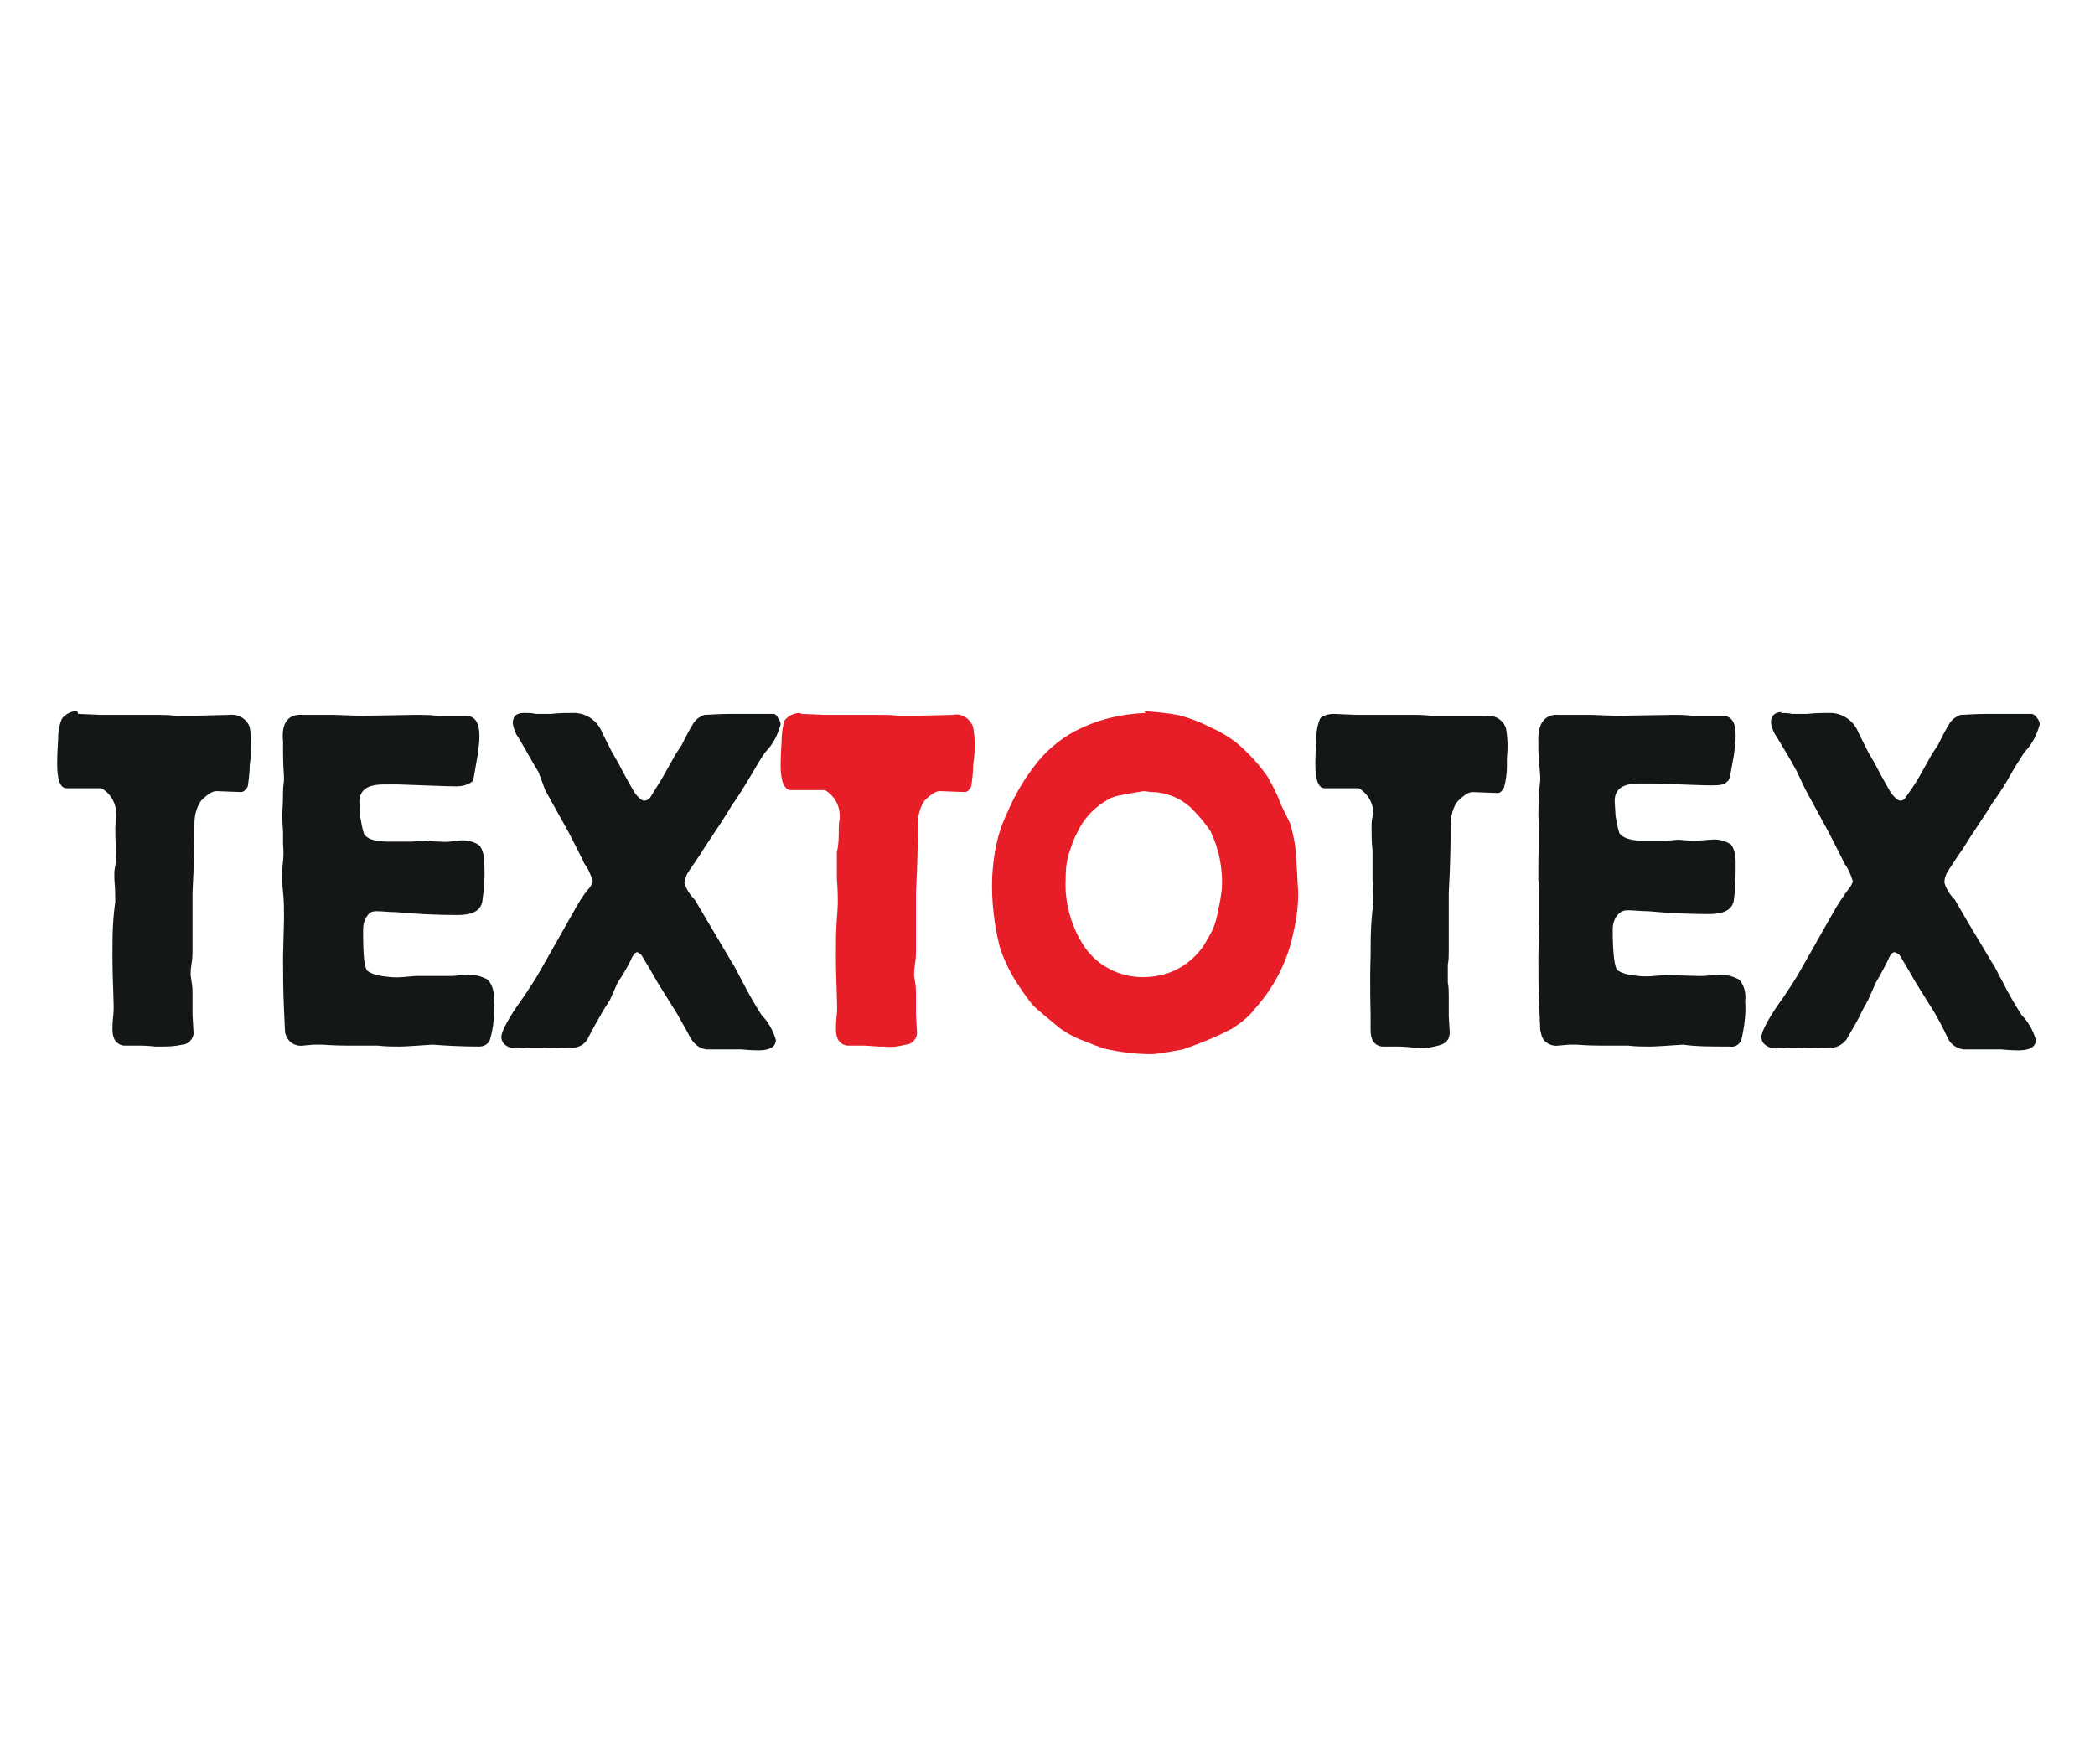 <?xml version="1.0" encoding="utf-8"?>
<!-- Generator: Adobe Illustrator 27.0.0, SVG Export Plug-In . SVG Version: 6.00 Build 0)  -->
<svg version="1.1" id="Layer_1" xmlns="http://www.w3.org/2000/svg" xmlns:xlink="http://www.w3.org/1999/xlink" x="0px" y="0px"
	 viewBox="0 0 219.8 185.1" style="enable-background:new 0 0 219.8 185.1;" xml:space="preserve">
<style type="text/css">
	.st0{fill-rule:evenodd;clip-rule:evenodd;fill:#131718;}
	.st1{fill-rule:evenodd;clip-rule:evenodd;fill:#E71D27;}
</style>
<g>
	<path class="st0" d="M8.2,74.9l2.3,0.1h2.9c1.1,0,2.1,0,3.2,0c1.1,0,1.8,0.1,1.9,0.1h1.8l3.8-0.1c0.9-0.1,1.8,0.4,2.1,1.3
		c0.2,1.1,0.2,2.1,0.1,3.2l-0.1,0.8c0,0.7-0.1,1.5-0.2,2.2c-0.2,0.4-0.5,0.6-0.7,0.6l-2.6-0.1c-0.4,0-0.9,0.3-1.6,1
		c-0.5,0.7-0.7,1.6-0.7,2.4c0,0.7,0,2.4-0.1,5.1l-0.1,2.1v4.5c0,0.1,0,0.5,0,1v0.6c0,0.4,0,0.8-0.1,1.4s-0.1,1-0.1,1.2l0.1,0.7
		c0.1,0.5,0.1,0.9,0.1,1.4v2.1l0.1,1.7c0.1,0.7-0.5,1.4-1.2,1.4c-0.8,0.2-1.5,0.2-2.3,0.2h-0.5c-0.9-0.1-1.4-0.1-1.5-0.1h-1.8
		c-0.8-0.1-1.2-0.7-1.2-1.7c0-0.2,0-0.8,0.1-1.6c0.1-0.9-0.1-3.1-0.1-6.2c0-1.3,0-2.5,0.1-3.8c0.1-1.2,0.2-1.8,0.2-1.7
		c0-0.4,0-1.3-0.1-2.5v-0.7c0,0,0-0.2,0.1-0.7s0.1-1.1,0.1-1.5v-0.1c-0.1-0.8-0.1-1.6-0.1-2.4c0-0.4,0.1-0.7,0.1-1.1
		c0-0.1,0-0.2,0-0.3c0-0.8-0.3-1.6-0.9-2.2c-0.3-0.3-0.6-0.5-0.8-0.5H7c-0.7,0-1-0.9-1-2.6c0-0.1,0-1,0.1-2.5c0-0.8,0.1-1.5,0.4-2.2
		c0.4-0.5,1-0.8,1.6-0.8"/>
	<path class="st0" d="M31.7,75h0.9h2.4l2.8,0.1l6-0.1c0.5,0,1.2,0,2.1,0.1h1.2h1.1c0.2,0,0.5,0,0.7,0c0.9,0,1.4,0.7,1.4,2.1
		c0,0.7-0.1,1.4-0.2,2.1l-0.4,2.3c0,0.2-0.1,0.4-0.3,0.5c-0.5,0.3-1,0.4-1.5,0.4c-1,0-3-0.1-6.1-0.2h-1.5c-1.8,0-2.6,0.6-2.6,1.9
		c0-0.4,0,0.1,0.1,1.5c0.1,0.6,0.2,1.2,0.4,1.8c0.3,0.5,1.1,0.8,2.5,0.8c0.8,0,1.6,0,2.5,0l1.4-0.1c0.2,0,0.7,0.1,1.6,0.1
		c0.9,0.1,1.5-0.1,1.8-0.1c0.8-0.1,1.6,0,2.3,0.5c0.4,0.5,0.5,1.2,0.5,1.8c0.1,1.4,0,2.7-0.2,4.1c-0.2,1-1.1,1.4-2.6,1.4
		c-2.1,0-4.3-0.1-6.4-0.3c-0.8,0-1.5-0.1-2.1-0.1c-0.4,0-0.7,0.1-0.9,0.4c-0.4,0.5-0.5,1-0.5,1.6c0,2.6,0.1,4,0.5,4.3
		c0.3,0.2,0.6,0.3,0.9,0.4c1,0.2,1.9,0.3,2.9,0.2l1.2-0.1l3.5,0c0.4,0,0.7,0,1.1-0.1h0.7c0.8-0.1,1.6,0.1,2.3,0.5
		c0.5,0.6,0.7,1.4,0.6,2.2c0.1,1.4,0,2.8-0.4,4.1c-0.2,0.5-0.7,0.7-1.1,0.7c-2,0-3.6-0.1-4.9-0.2c-1.6,0.1-2.8,0.2-3.5,0.2
		c-0.7,0-1.4,0-2.3-0.1h-1.6h-1.6c-0.3,0-1.2,0-2.6-0.1h-0.9l-1.1,0.1c-0.6,0.1-1.3-0.2-1.6-0.7c-0.2-0.3-0.3-0.6-0.3-0.9l-0.1-2.2
		c-0.1-2.1-0.1-4-0.1-5.5l0.1-4c0-1,0-1.9-0.1-2.8s-0.1-1.4-0.1-1.2c0-0.5,0-1.2,0.1-2.1c0.1-0.9,0-1.5,0-1.8v-1.2l-0.1-1.7
		c0-0.2,0.1-1.1,0.1-2.6c0-0.5,0.1-0.9,0.1-1.3c0-0.4-0.1-1.3-0.1-2.9v-1C29.5,75.9,30.2,74.9,31.7,75"/>
	<path class="st0" d="M55,74.8c0.4,0,0.8,0,1.2,0.1c0.3,0,0.6,0,0.9,0h0.7c0.9-0.1,1.7-0.1,2.4-0.1c1.3,0,2.5,0.8,3,2.1l1,2l0.7,1.2
		c0.4,0.8,1,1.9,1.7,3.1c0.4,0.5,0.7,0.8,1,0.8c0.2,0,0.4-0.1,0.6-0.3c0.2-0.3,0.6-1,1.3-2.1l1.4-2.5l0.6-0.9
		c0.4-0.8,0.8-1.6,1.3-2.4c0.3-0.4,0.6-0.6,1.1-0.8c0.5,0,1.4-0.1,2.9-0.1c0.4,0,0.9,0,1.2,0h0.6h2.5c0.2,0,0.4,0.1,0.5,0.4
		c0.2,0.2,0.3,0.5,0.3,0.7c-0.3,1.1-0.8,2.1-1.6,2.9c-0.5,0.7-0.9,1.4-1.3,2.1c-1.2,2-1.9,3.1-2.1,3.3c-0.7,1.2-1.7,2.7-3.1,4.8
		c-0.4,0.7-1,1.5-1.6,2.4c-0.2,0.3-0.3,0.7-0.4,1.1c0.2,0.7,0.6,1.3,1.1,1.8l3.9,6.6c0.3,0.4,0.6,1.1,1.1,2c0.6,1.2,1.3,2.4,2,3.5
		c0.7,0.7,1.2,1.6,1.5,2.6c0,0.7-0.6,1.1-1.8,1.1c-0.2,0-0.8,0-1.8-0.1h-3.7c-0.7-0.1-1.2-0.5-1.6-1.1c-0.2-0.4-0.7-1.3-1.5-2.7
		l-2-3.2c-0.5-0.9-1.1-1.9-1.7-2.9c-0.1-0.1-0.3-0.2-0.4-0.3c-0.3,0-0.5,0.3-0.8,1c-0.1,0.2-0.5,1-1.3,2.2l-0.8,1.8l-0.7,1.1
		c-0.5,0.9-1.1,1.9-1.7,3.1c-0.4,0.6-1.1,0.9-1.8,0.8c-1.2,0-2.1,0.1-3,0h-1.6l-1.1,0.1c-0.4,0-0.7-0.1-1-0.3
		c-0.3-0.2-0.5-0.5-0.5-0.9c0-0.6,0.8-2.1,2.4-4.3c0.6-0.9,1.2-1.8,1.7-2.7l3.4-6c0.5-0.9,1-1.8,1.7-2.6c0.2-0.2,0.3-0.5,0.4-0.7
		c-0.2-0.7-0.5-1.4-0.9-1.9c-0.2-0.5-0.8-1.6-1.6-3.2l-2.5-4.5L56.5,81c-0.7-1.1-1.3-2.3-2.1-3.6c-0.3-0.4-0.5-0.9-0.6-1.5
		C53.8,75.1,54.2,74.8,55,74.8"/>
	<path class="st1" d="M84.1,74.9l2.4,0.1h2.8c1.1,0,2.1,0,3.2,0c1.1,0,1.7,0.1,1.8,0.1h1.8l3.9-0.1c0.9-0.2,1.8,0.4,2.1,1.3
		c0.2,1.1,0.2,2.1,0.1,3.2l-0.1,0.8c0,0.7-0.1,1.5-0.2,2.2c-0.2,0.4-0.4,0.6-0.7,0.6l-2.6-0.1c-0.4,0-0.9,0.3-1.6,1
		c-0.5,0.7-0.7,1.6-0.7,2.4c0,0.7,0,2.4-0.1,5.1l-0.1,2.1v4.5c0,0.1,0,0.5,0,1v0.6c0,0.4,0,0.8-0.1,1.4c-0.1,0.6-0.1,1-0.1,1.2
		c0,0,0,0.2,0.1,0.7c0.1,0.5,0.1,0.9,0.1,1.4v2.1l0.1,1.7c0.1,0.7-0.5,1.4-1.2,1.4c-0.7,0.2-1.5,0.3-2.3,0.2h-0.5l-1.5-0.1h-1.8
		c-0.8-0.1-1.2-0.7-1.2-1.7c0-0.2,0-0.8,0.1-1.6c0.1-0.9-0.1-3.1-0.1-6.2c0-1.3,0-2.5,0.1-3.8c0.1-1.2,0.1-1.8,0.1-1.7
		c0-0.4,0-1.3-0.1-2.5v-0.7V91c0-0.5,0-1.1,0-1.5v-0.1C88,88.6,88,87.8,88,87c0-0.4,0-0.7,0.1-1.1c0-0.1,0-0.2,0-0.3
		c0-0.8-0.3-1.6-0.9-2.2c-0.3-0.3-0.6-0.5-0.7-0.5h-3.5c-0.7,0-1.1-0.9-1.1-2.6c0-0.1,0-1,0.1-2.5c0-0.8,0.1-1.5,0.3-2.2
		c0.4-0.5,1-0.8,1.6-0.8"/>
	<path class="st1" d="M120,83c-0.6,0.1-1.2,0.2-1.8,0.3c-0.5,0.1-1.1,0.2-1.6,0.4c-1.6,0.8-2.9,2.1-3.6,3.7
		c-0.3,0.5-0.5,1.1-0.7,1.7c-0.4,1-0.5,2.1-0.5,3.2c-0.1,2.3,0.5,4.6,1.7,6.6c1.4,2.4,4.1,3.8,6.9,3.6c2.2-0.1,4.2-1.1,5.6-2.9
		c0.2-0.2,0.6-0.9,1.2-2c0.3-0.7,0.5-1.4,0.6-2.1c0.2-0.8,0.3-1.5,0.4-2.3c0.1-2.1-0.3-4.1-1.2-6c-0.6-0.9-1.3-1.7-2.1-2.5
		c-1.1-1-2.6-1.6-4.1-1.6L120,83z M120,74.6c1.2,0.1,2.4,0.2,3.5,0.4c1.3,0.3,2.5,0.8,3.7,1.4c0.9,0.4,1.7,0.9,2.5,1.5
		c1.3,1.1,2.4,2.3,3.3,3.6c0.5,0.9,1,1.8,1.3,2.7c0.3,0.7,0.7,1.4,1.1,2.3c0.2,0.8,0.4,1.6,0.5,2.4l0.2,2.8c0,0.7,0.1,1.4,0.1,2.1
		c0,1.7-0.3,3.3-0.7,4.9c-0.7,2.7-2,5.1-3.9,7.2c-0.6,0.8-1.4,1.4-2.3,2l-1,0.5c-1.4,0.7-2.8,1.2-4.2,1.7c-1.1,0.2-2.1,0.4-3.2,0.5
		c-1.7,0-3.4-0.2-5.1-0.6c-0.6-0.2-1.1-0.4-1.6-0.6c-1.1-0.4-2.2-0.9-3.1-1.6c-1.3-1.1-2.2-1.8-2.7-2.3c-0.5-0.6-1-1.3-1.4-1.9
		c-0.9-1.3-1.6-2.7-2.1-4.2c-0.6-2.4-0.9-4.9-0.8-7.4c0.1-1.9,0.4-3.7,1-5.4c0.6-1.5,1.3-3,2.1-4.3c0.3-0.5,0.7-1.1,1.3-1.9
		c1.1-1.5,2.6-2.8,4.3-3.7c2.3-1.2,4.8-1.8,7.4-1.9"/>
	<path class="st0" d="M139.9,74.9l2.4,0.1h2.9c1.1,0,2.1,0,3.2,0s1.7,0.1,1.8,0.1h1.8l3.9,0c0.9-0.1,1.8,0.4,2.1,1.3
		c0.2,1.1,0.2,2.1,0.1,3.2v0.8c0,0.7-0.1,1.5-0.3,2.2c-0.2,0.4-0.4,0.6-0.7,0.6l-2.6-0.1c-0.4,0-0.9,0.3-1.6,1
		c-0.5,0.7-0.7,1.6-0.7,2.4c0,0.7,0,2.4-0.1,5.1l-0.1,2.1v4.5c0,0.1,0,0.5,0,1v0.6c0,0.5,0,0.9-0.1,1.4c0,0.6,0,1,0,1.2
		c0,0,0,0.2,0,0.7c0.1,0.5,0.1,0.9,0.1,1.4v2.1l0.1,1.7c0,0.8-0.4,1.2-1.2,1.4c-0.7,0.2-1.5,0.3-2.2,0.2h-0.5
		c-0.9-0.1-1.4-0.1-1.5-0.1H145c-0.8-0.1-1.2-0.7-1.2-1.7c0-0.2,0-0.8,0-1.6c0-0.9-0.1-3.1,0-6.2c0-1.3,0-2.5,0.1-3.8
		c0.1-1.2,0.2-1.8,0.2-1.7c0-0.4,0-1.3-0.1-2.5v-0.8c0,0,0-0.2,0-0.7s0-1.1,0-1.5v-0.1c-0.1-0.8-0.1-1.6-0.1-2.4
		c0-0.4,0-0.7,0.1-1.1c0-0.1,0.1-0.2,0.1-0.3c0-0.8-0.3-1.6-0.9-2.2c-0.3-0.3-0.6-0.5-0.7-0.5h-3.5c-0.7,0-1-0.9-1-2.6
		c0-0.1,0-1,0.1-2.5c0-0.8,0.1-1.5,0.4-2.2C138.6,75.2,139.2,74.9,139.9,74.9"/>
	<path class="st0" d="M163.5,75h0.9h2.4l2.8,0.1l6-0.1c0.5,0,1.2,0,2,0.1h1.3h1.1c0.4,0,0.7,0,0.7,0c1,0,1.4,0.7,1.4,2.1
		c0,0.7-0.1,1.4-0.2,2.1l-0.4,2.2c-0.1,0.2-0.1,0.4-0.3,0.5c-0.2,0.3-0.7,0.4-1.6,0.4s-3-0.1-6.1-0.2h-1.5c-1.8,0-2.6,0.6-2.6,1.9
		c0-0.4,0,0.1,0.1,1.5c0.1,0.6,0.2,1.2,0.4,1.8c0.3,0.5,1.2,0.8,2.4,0.8c0.8,0,1.6,0,2.5,0l1.3-0.1c0.2,0,0.8,0.1,1.6,0.1
		s1.5-0.1,1.8-0.1c0.7-0.1,1.5,0.1,2.1,0.5c0.4,0.5,0.5,1.2,0.5,1.8c0,1.4,0,2.7-0.2,4.1c-0.2,1-1.1,1.4-2.6,1.4
		c-2.1,0-4.3-0.1-6.4-0.3c-0.8,0-1.5-0.1-2.1-0.1c-0.4,0-0.7,0.1-1,0.4c-0.4,0.4-0.6,1-0.6,1.6c0,2.6,0.2,4,0.5,4.3
		c0.3,0.2,0.6,0.3,0.9,0.4c1,0.2,1.9,0.3,2.9,0.2l1.2-0.1l3.6,0.1c0.4,0,0.8,0,1.2-0.1h0.7c0.8-0.1,1.6,0.1,2.3,0.5
		c0.5,0.6,0.7,1.4,0.6,2.2c0.1,1.4-0.1,2.8-0.4,4.1c-0.2,0.5-0.7,0.8-1.2,0.7c-2,0-3.6,0-4.9-0.2c-1.6,0.1-2.8,0.2-3.5,0.2
		s-1.4,0-2.3-0.1h-1.6H168c-0.4,0-1.3,0-2.6-0.1h-0.8l-1.1,0.1c-0.6,0.1-1.3-0.2-1.6-0.7c-0.2-0.3-0.2-0.6-0.3-0.9l-0.1-2.2
		c-0.1-2.1-0.1-4-0.1-5.5l0.1-4c0-1,0-1.9,0-2.8c0-0.4,0-0.8-0.1-1.2c0-0.5,0-1.2,0-2.1s0.1-1.5,0.1-1.8v-1.2l-0.1-1.7
		c0-0.2,0-1.1,0.1-2.6c0-0.5,0.1-0.9,0.1-1.3c0-0.4-0.1-1.3-0.2-2.9v-1C161.3,75.9,162.1,74.9,163.5,75"/>
	<path class="st0" d="M186.8,74.8c0.4,0,0.8,0,1.2,0.1c0.3,0,0.6,0,0.9,0h0.7c0.9-0.1,1.7-0.1,2.4-0.1c1.3,0,2.5,0.8,3,2.1l1,2
		l0.7,1.2c0.4,0.8,1,1.9,1.7,3.1c0.4,0.5,0.7,0.8,1,0.8c0.2,0,0.4-0.1,0.5-0.3c0.5-0.7,1-1.4,1.4-2.1l1.4-2.5l0.6-0.9
		c0.4-0.8,0.8-1.6,1.3-2.4c0.3-0.4,0.6-0.6,1.1-0.8c0.5,0,1.4-0.1,2.9-0.1c0.4,0,0.9,0,1.3,0h0.6h2.6c0.2,0,0.4,0.1,0.6,0.4
		c0.2,0.2,0.3,0.5,0.3,0.7c-0.3,1.1-0.8,2.1-1.6,2.9c-0.1,0.2-0.6,0.9-1.3,2.1c-0.6,1.1-1.3,2.2-2.1,3.3c-0.7,1.2-1.8,2.7-3.1,4.8
		c-0.5,0.7-1,1.5-1.6,2.4c-0.2,0.4-0.3,0.7-0.3,1.1c0.2,0.7,0.6,1.3,1.1,1.8c0.5,0.9,1.8,3.1,3.9,6.6c0.3,0.4,0.6,1.1,1.1,2
		c0.6,1.2,1.3,2.4,2,3.5c0.7,0.7,1.2,1.6,1.5,2.6c0,0.7-0.6,1.1-1.8,1.1c-0.2,0-0.8,0-1.8-0.1H206c-0.7-0.1-1.3-0.5-1.6-1.1
		c-0.2-0.4-0.6-1.3-1.4-2.7l-2-3.2c-0.5-0.9-1.1-1.9-1.7-2.9c-0.1-0.1-0.3-0.2-0.5-0.3c-0.3,0-0.5,0.3-0.8,1c-0.1,0.2-0.5,1-1.2,2.2
		l-0.8,1.8l-0.6,1.1c-0.4,0.9-1,1.9-1.7,3.1c-0.4,0.5-1.1,0.9-1.7,0.8c-1.2,0-2.2,0.1-3,0h-1.6l-1.1,0.1c-0.4,0-0.7-0.1-1-0.3
		c-0.3-0.2-0.5-0.5-0.5-0.9c0-0.6,0.8-2.1,2.4-4.3c0.6-0.9,1.2-1.8,1.7-2.7l3.4-6c0.5-0.9,1.1-1.8,1.7-2.6c0.2-0.2,0.3-0.5,0.4-0.7
		c-0.2-0.7-0.5-1.4-0.9-1.9c-0.2-0.5-0.8-1.6-1.6-3.2l-2.5-4.6l-0.9-1.9c-0.6-1.1-1.3-2.3-2.1-3.6c-0.3-0.4-0.5-0.9-0.6-1.5
		c0-0.7,0.4-1.1,1.2-1.1"/>
</g>
</svg>
